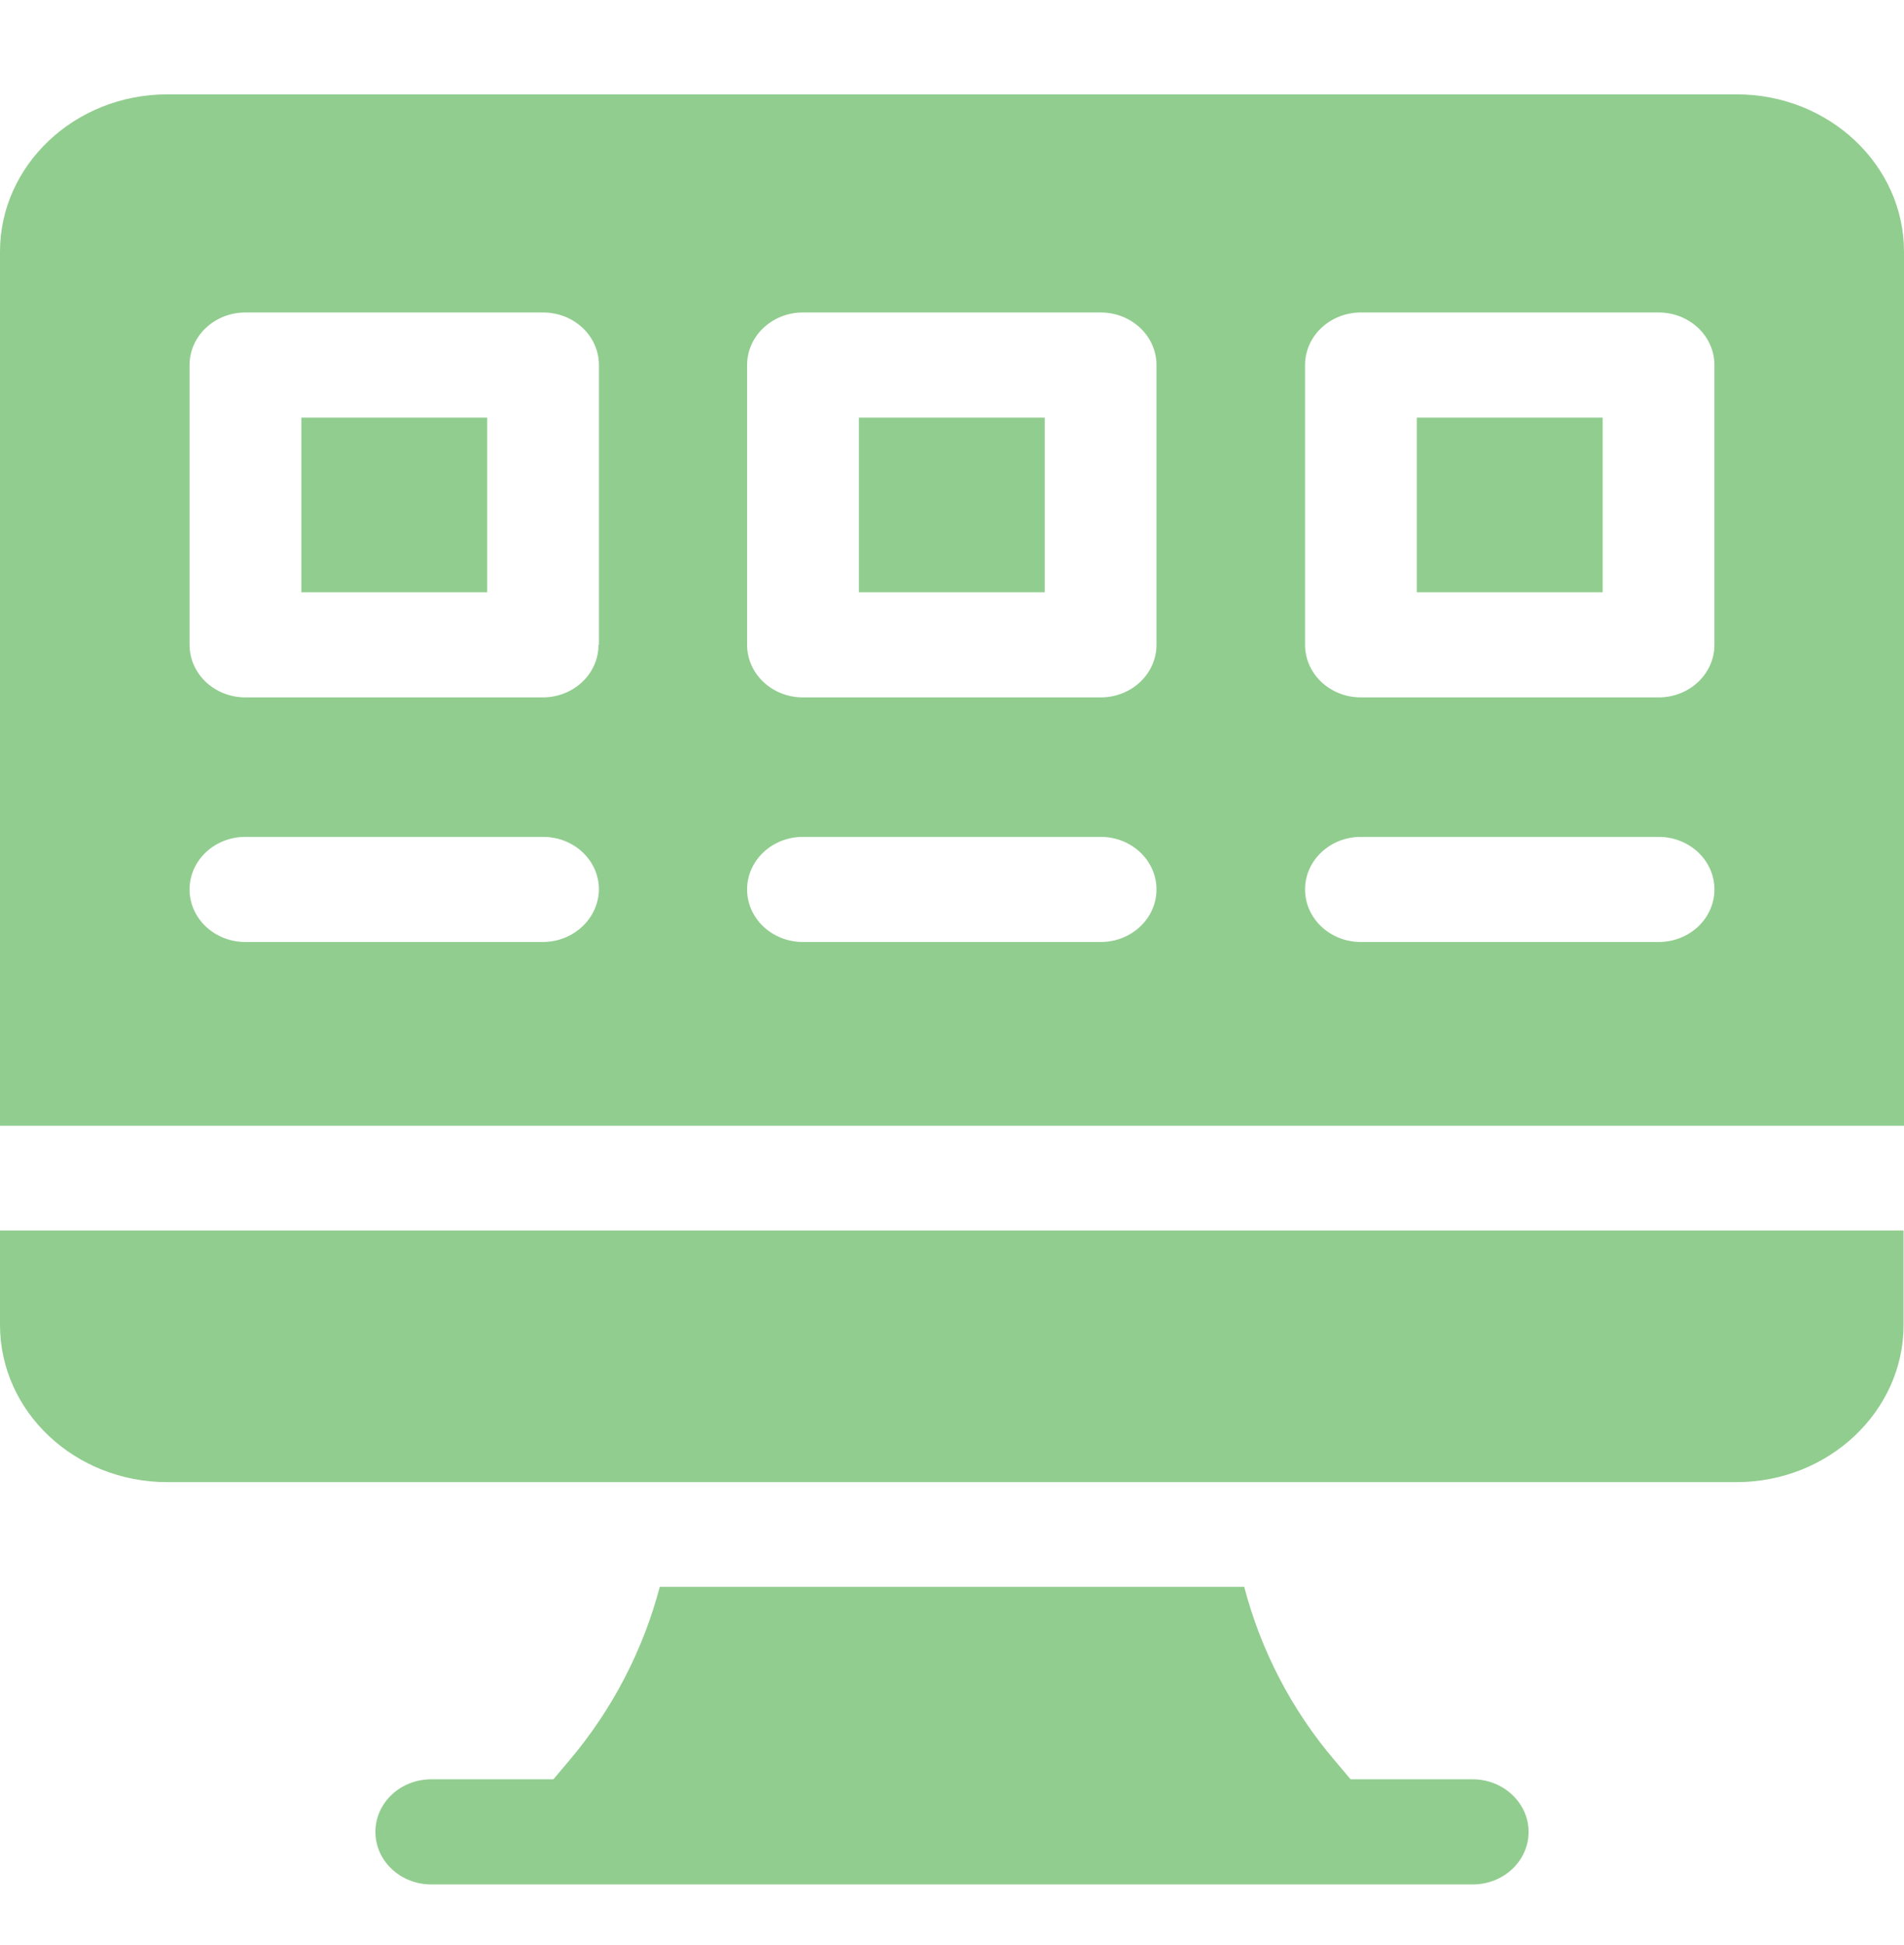 <?xml version="1.0" encoding="utf-8"?>
<!-- Generator: Adobe Illustrator 24.3.0, SVG Export Plug-In . SVG Version: 6.00 Build 0)  -->
<svg version="1.1" id="Layer_1" xmlns="http://www.w3.org/2000/svg" xmlns:xlink="http://www.w3.org/1999/xlink" x="0px" y="0px"
	 width="46px" height="47px" viewBox="0 0 46 47" enable-background="new 0 0 46 47" xml:space="preserve">
<g>
	<path fill="#91CD8F" d="M0,32.01c0,2.1,1.81,3.8,4.04,3.8h37.91c2.23,0,4.04-1.71,4.04-3.8v-2.28H0V32.01z"/>
	<path fill="#91CD8F" d="M35.58,42.99h-2.95l-0.38-0.45c-1.05-1.23-1.79-2.67-2.19-4.2H15.94c-0.4,1.52-1.14,2.96-2.19,4.2
		l-0.38,0.45h-2.95c-0.75,0-1.35,0.57-1.35,1.27s0.6,1.27,1.35,1.27h25.16c0.75,0,1.35-0.57,1.35-1.27S36.32,42.99,35.58,42.99z"/>
	<path fill="#91CD8F" d="M20.75,10.09h4.49v4.22h-4.49V10.09z"/>
	<path fill="#91CD8F" d="M7.28,10.09h4.49v4.22H7.28V10.09z"/>
	<path fill="#91CD8F" d="M34.23,10.09h4.49v4.22h-4.49V10.09z"/>
	<path fill="#91CD8F" d="M41.96,2.28H4.04C1.81,2.28,0,3.99,0,6.08V27.2h46V6.08C46,3.99,44.19,2.28,41.96,2.28z M13.11,22.76H5.93
		c-0.75,0-1.35-0.57-1.35-1.27s0.6-1.27,1.35-1.27h7.19c0.75,0,1.35,0.57,1.35,1.27C14.46,22.19,13.86,22.76,13.11,22.76z
		 M14.46,15.58c0,0.7-0.6,1.27-1.35,1.27H5.93c-0.75,0-1.35-0.57-1.35-1.27V8.82c0-0.7,0.6-1.27,1.35-1.27h7.19
		c0.75,0,1.35,0.57,1.35,1.27V15.58z M26.59,22.76H19.4c-0.75,0-1.35-0.57-1.35-1.27s0.6-1.27,1.35-1.27h7.19
		c0.75,0,1.35,0.57,1.35,1.27C27.94,22.19,27.34,22.76,26.59,22.76z M27.94,15.58c0,0.7-0.6,1.27-1.35,1.27h-7.19
		c-0.75,0-1.35-0.57-1.35-1.27V8.82c0-0.7,0.6-1.27,1.35-1.27h7.19c0.75,0,1.35,0.57,1.35,1.27V15.58z M40.07,22.76h-7.19
		c-0.75,0-1.35-0.57-1.35-1.27s0.6-1.27,1.35-1.27h7.19c0.75,0,1.35,0.57,1.35,1.27C41.42,22.19,40.82,22.76,40.07,22.76z
		 M41.42,15.58c0,0.7-0.6,1.27-1.35,1.27h-7.19c-0.75,0-1.35-0.57-1.35-1.27V8.82c0-0.7,0.6-1.27,1.35-1.27h7.19
		c0.75,0,1.35,0.57,1.35,1.27V15.58z"/>
</g>
</svg>
